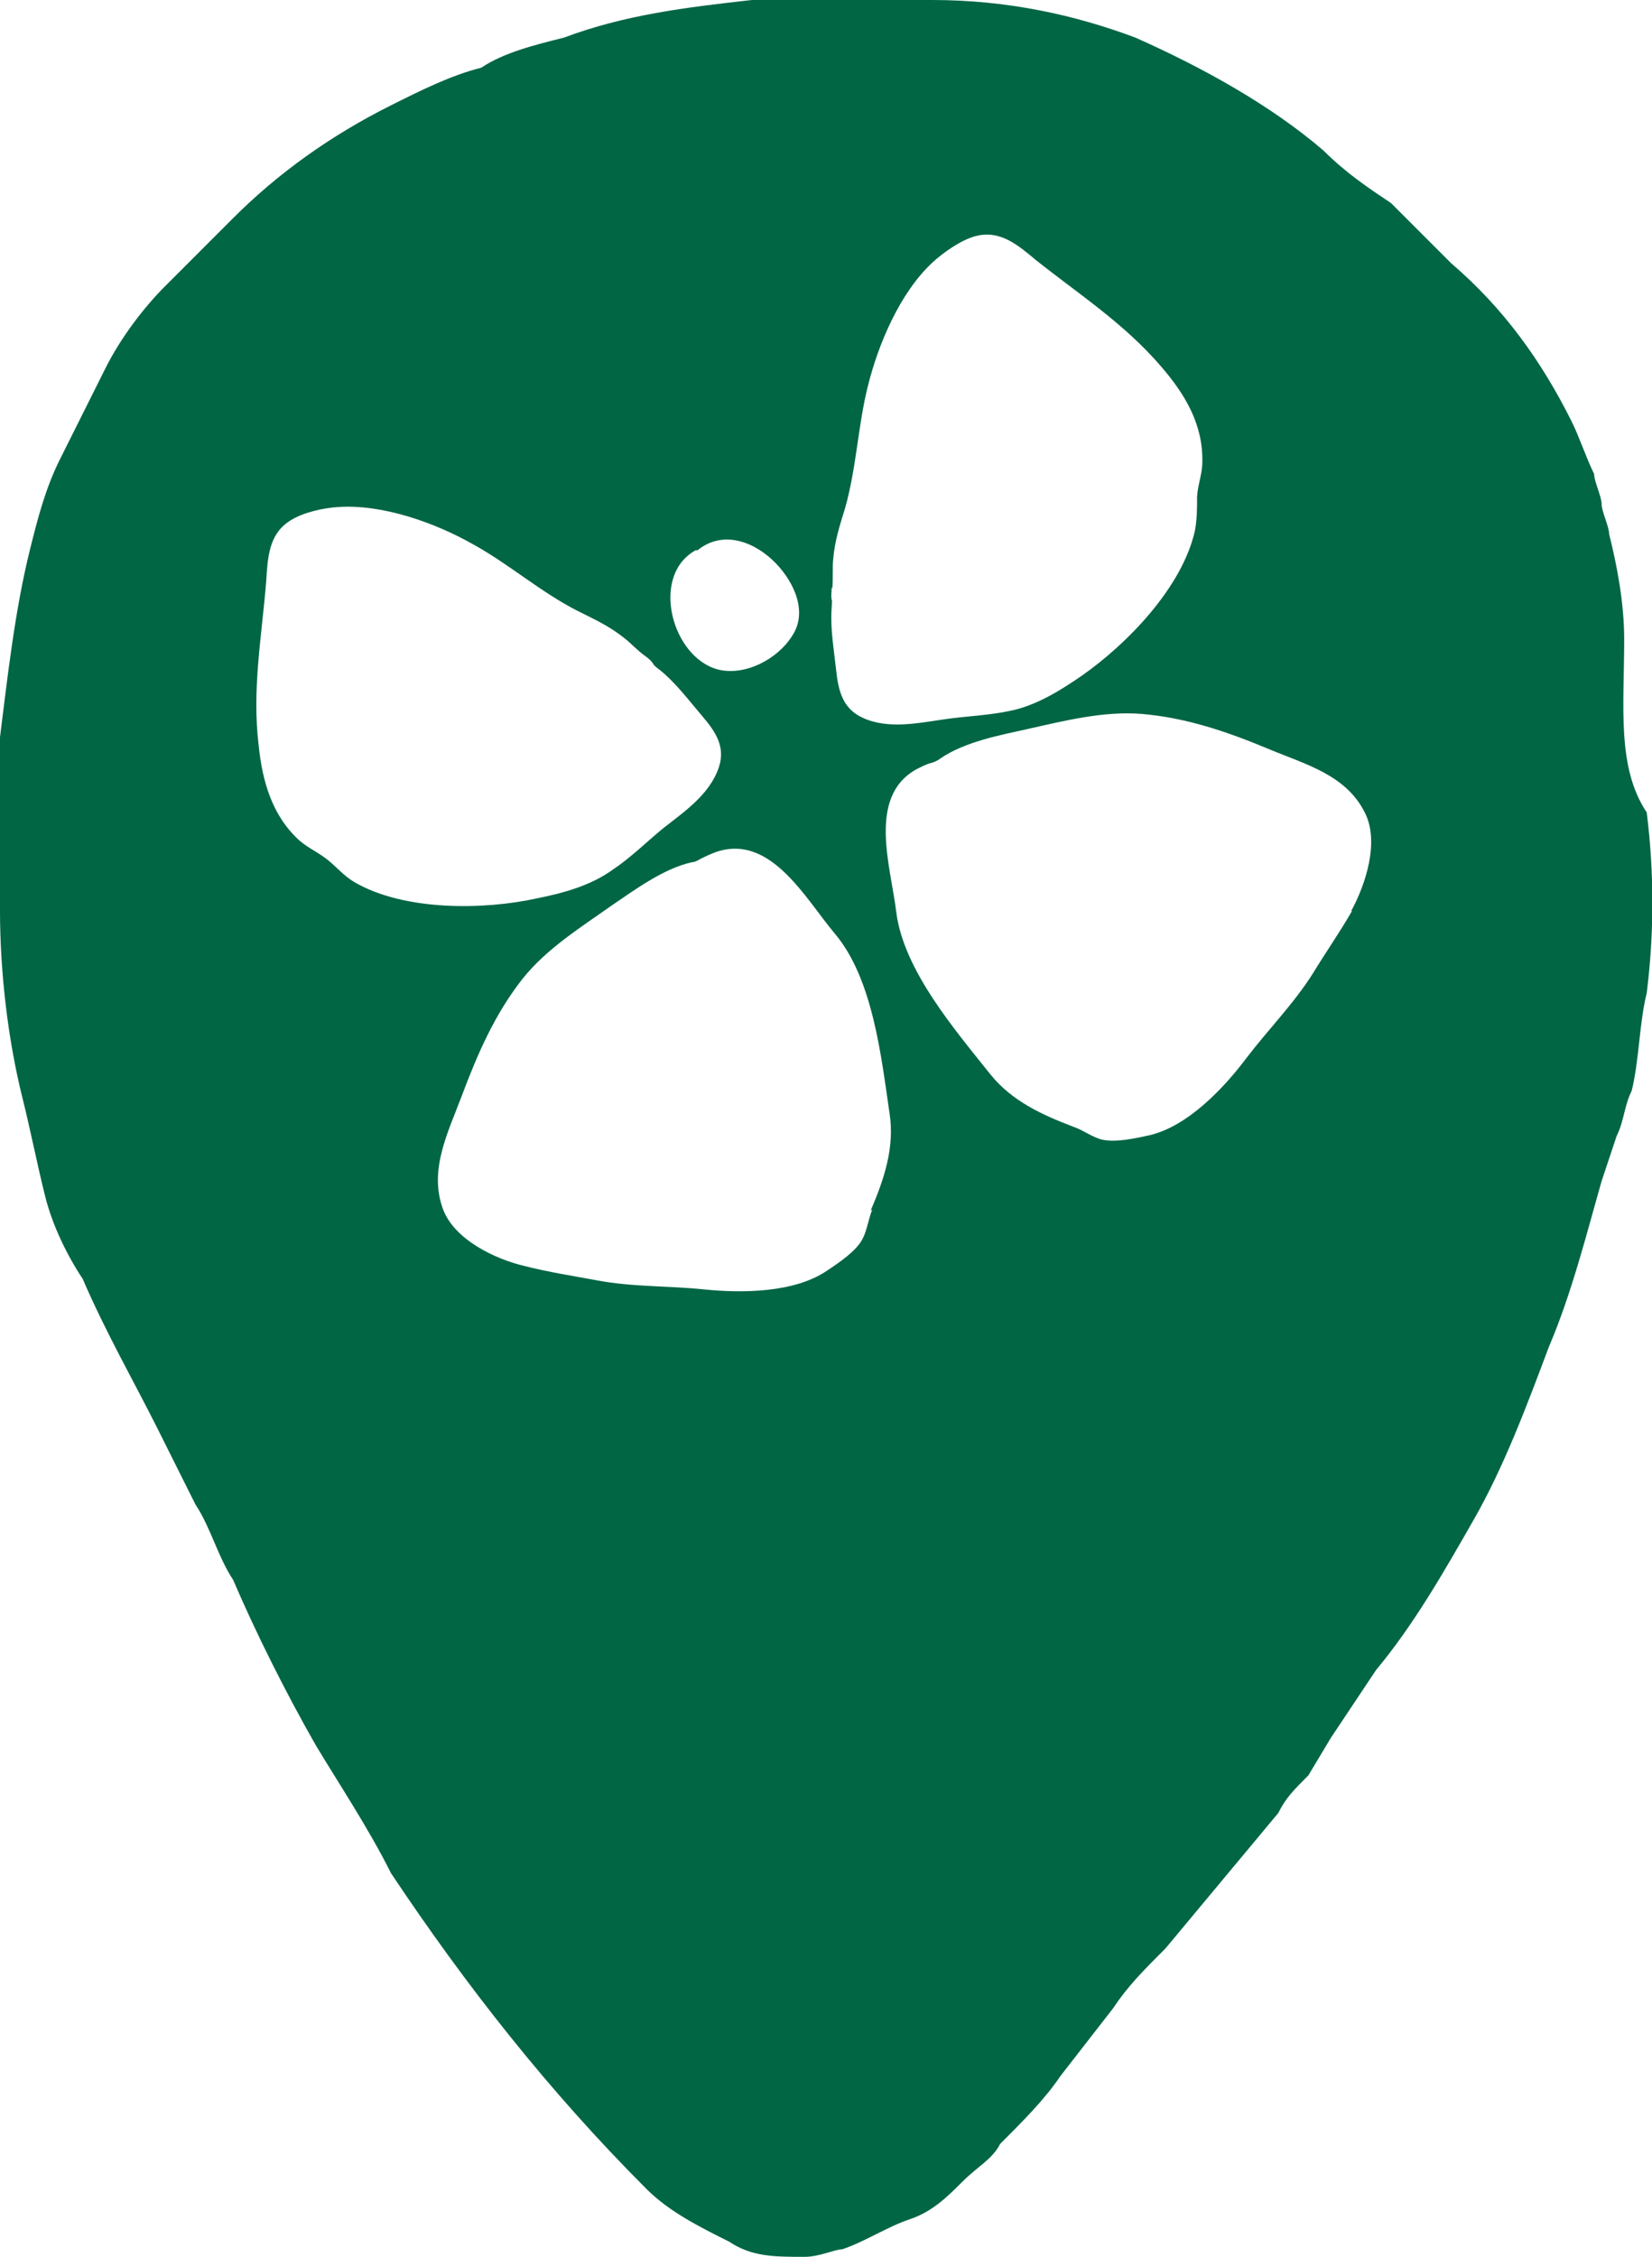 <?xml version="1.0" encoding="UTF-8"?><svg id="Layer_1" xmlns="http://www.w3.org/2000/svg" viewBox="0 0 21.97 30"><defs><style>.cls-1{fill:#064;}</style></defs><path class="cls-1" d="m21.9,10.8c-.4-.6-.3-1.4-.3-2.3,0-.5-.1-1-.2-1.4,0-.1-.1-.3-.1-.4s-.1-.3-.1-.4c-.1-.2-.2-.5-.3-.7-.4-.8-.9-1.5-1.6-2.1l-.8-.8c-.3-.2-.6-.4-.9-.7-.7-.6-1.6-1.1-2.5-1.5-.8-.3-1.7-.5-2.7-.5h-2.4c-.9.1-1.7.2-2.5.5-.4.1-.8.2-1.1.4-.4.1-.8.3-1.2.5-.8.4-1.5.9-2.1,1.5l-.9.9c-.3.3-.6.7-.8,1.1-.2.4-.4.8-.6,1.2-.2.4-.3.8-.4,1.2-.2.8-.3,1.7-.4,2.5v2.3c0,.8.1,1.7.3,2.5.1.4.2.9.3,1.3.1.4.3.8.5,1.1.3.7.7,1.4,1,2l.5,1c.2.3.3.7.5,1,.3.7.7,1.5,1.1,2.2.3.5.7,1.1,1,1.7,1,1.5,2.1,2.9,3.4,4.2.3.3.7.5,1.1.7.3.2.6.2,1,.2.2,0,.4-.1.5-.1.3-.1.6-.3.9-.4s.5-.3.7-.5.4-.3.5-.5c.3-.3.6-.6.8-.9l.7-.9c.2-.3.4-.5.7-.8.5-.6,1-1.2,1.5-1.8.1-.2.2-.3.4-.5l.3-.5c.2-.3.4-.6.6-.9.5-.6.9-1.3,1.3-2,.4-.7.7-1.5,1-2.3.3-.7.5-1.5.7-2.2l.1-.3.1-.3c.1-.2.1-.4.2-.6.1-.4.1-.9.2-1.3.1-.8.1-1.6,0-2.4Zm-10.83-2.99c.01-.12,0-.27.01-.37.02-.25.09-.46.16-.69.15-.53.17-1.09.3-1.61.14-.57.43-1.25.86-1.65.14-.13.38-.3.57-.35.33-.09.57.12.81.32.58.46,1.17.84,1.66,1.41.32.37.56.77.55,1.27,0,.16-.06.3-.07.46,0,.15,0,.31-.03.46-.17.75-.9,1.5-1.5,1.92-.29.2-.61.4-.96.47-.28.06-.58.07-.86.11-.35.05-.76.14-1.1-.02-.26-.12-.32-.35-.35-.63-.03-.28-.08-.56-.06-.82,0-.05.01-.1,0-.12-.01-.05,0-.1,0-.15Zm-1.8-.49c.35-.29.78-.11,1.05.17.24.25.43.65.21.97-.19.3-.62.53-.98.44-.62-.16-.91-1.26-.29-1.59Zm-4.55,4.41c-.14-.08-.24-.2-.35-.29-.12-.1-.26-.16-.38-.26-.37-.33-.5-.79-.55-1.27-.09-.75.04-1.44.1-2.18.02-.31.03-.63.32-.81.17-.11.45-.17.64-.18.59-.04,1.29.21,1.8.5.47.26.89.63,1.38.88.22.11.42.2.62.36.08.06.18.17.28.24.04.03.08.06.11.11.01.02.05.05.09.08.21.17.38.4.56.61.18.21.31.41.22.68-.12.36-.46.59-.74.81-.22.18-.43.39-.67.55-.29.21-.65.31-1,.38-.72.16-1.77.17-2.43-.21Zm6.88,4.35c-.05.12-.07.28-.13.39-.08.16-.32.32-.47.42-.44.3-1.14.3-1.64.25-.48-.05-.94-.03-1.42-.12-.32-.06-.65-.11-.96-.19-.39-.09-.94-.35-1.09-.76-.19-.52.07-1.02.25-1.5.21-.56.44-1.09.81-1.56.32-.4.77-.68,1.18-.97.31-.21.7-.5,1.08-.58.04,0,.08-.03.12-.05.08-.04.15-.07.21-.09.72-.23,1.18.64,1.57,1.1.5.6.61,1.63.72,2.38.07.45-.07.87-.25,1.29Zm6.38-3.97c-.16.28-.35.55-.52.83-.26.41-.59.74-.88,1.12-.3.4-.78.91-1.29,1.03-.18.04-.45.1-.63.06-.13-.03-.26-.13-.38-.17-.42-.16-.82-.34-1.11-.7-.47-.59-1.15-1.38-1.25-2.15-.07-.6-.39-1.53.26-1.9.06-.03.13-.07.21-.09.04-.01.08-.03.12-.06.32-.22.8-.31,1.16-.39.49-.11,1.01-.24,1.51-.2.6.05,1.15.24,1.7.47.48.2,1.02.34,1.27.84.2.39.01.96-.18,1.31Z"/></svg>